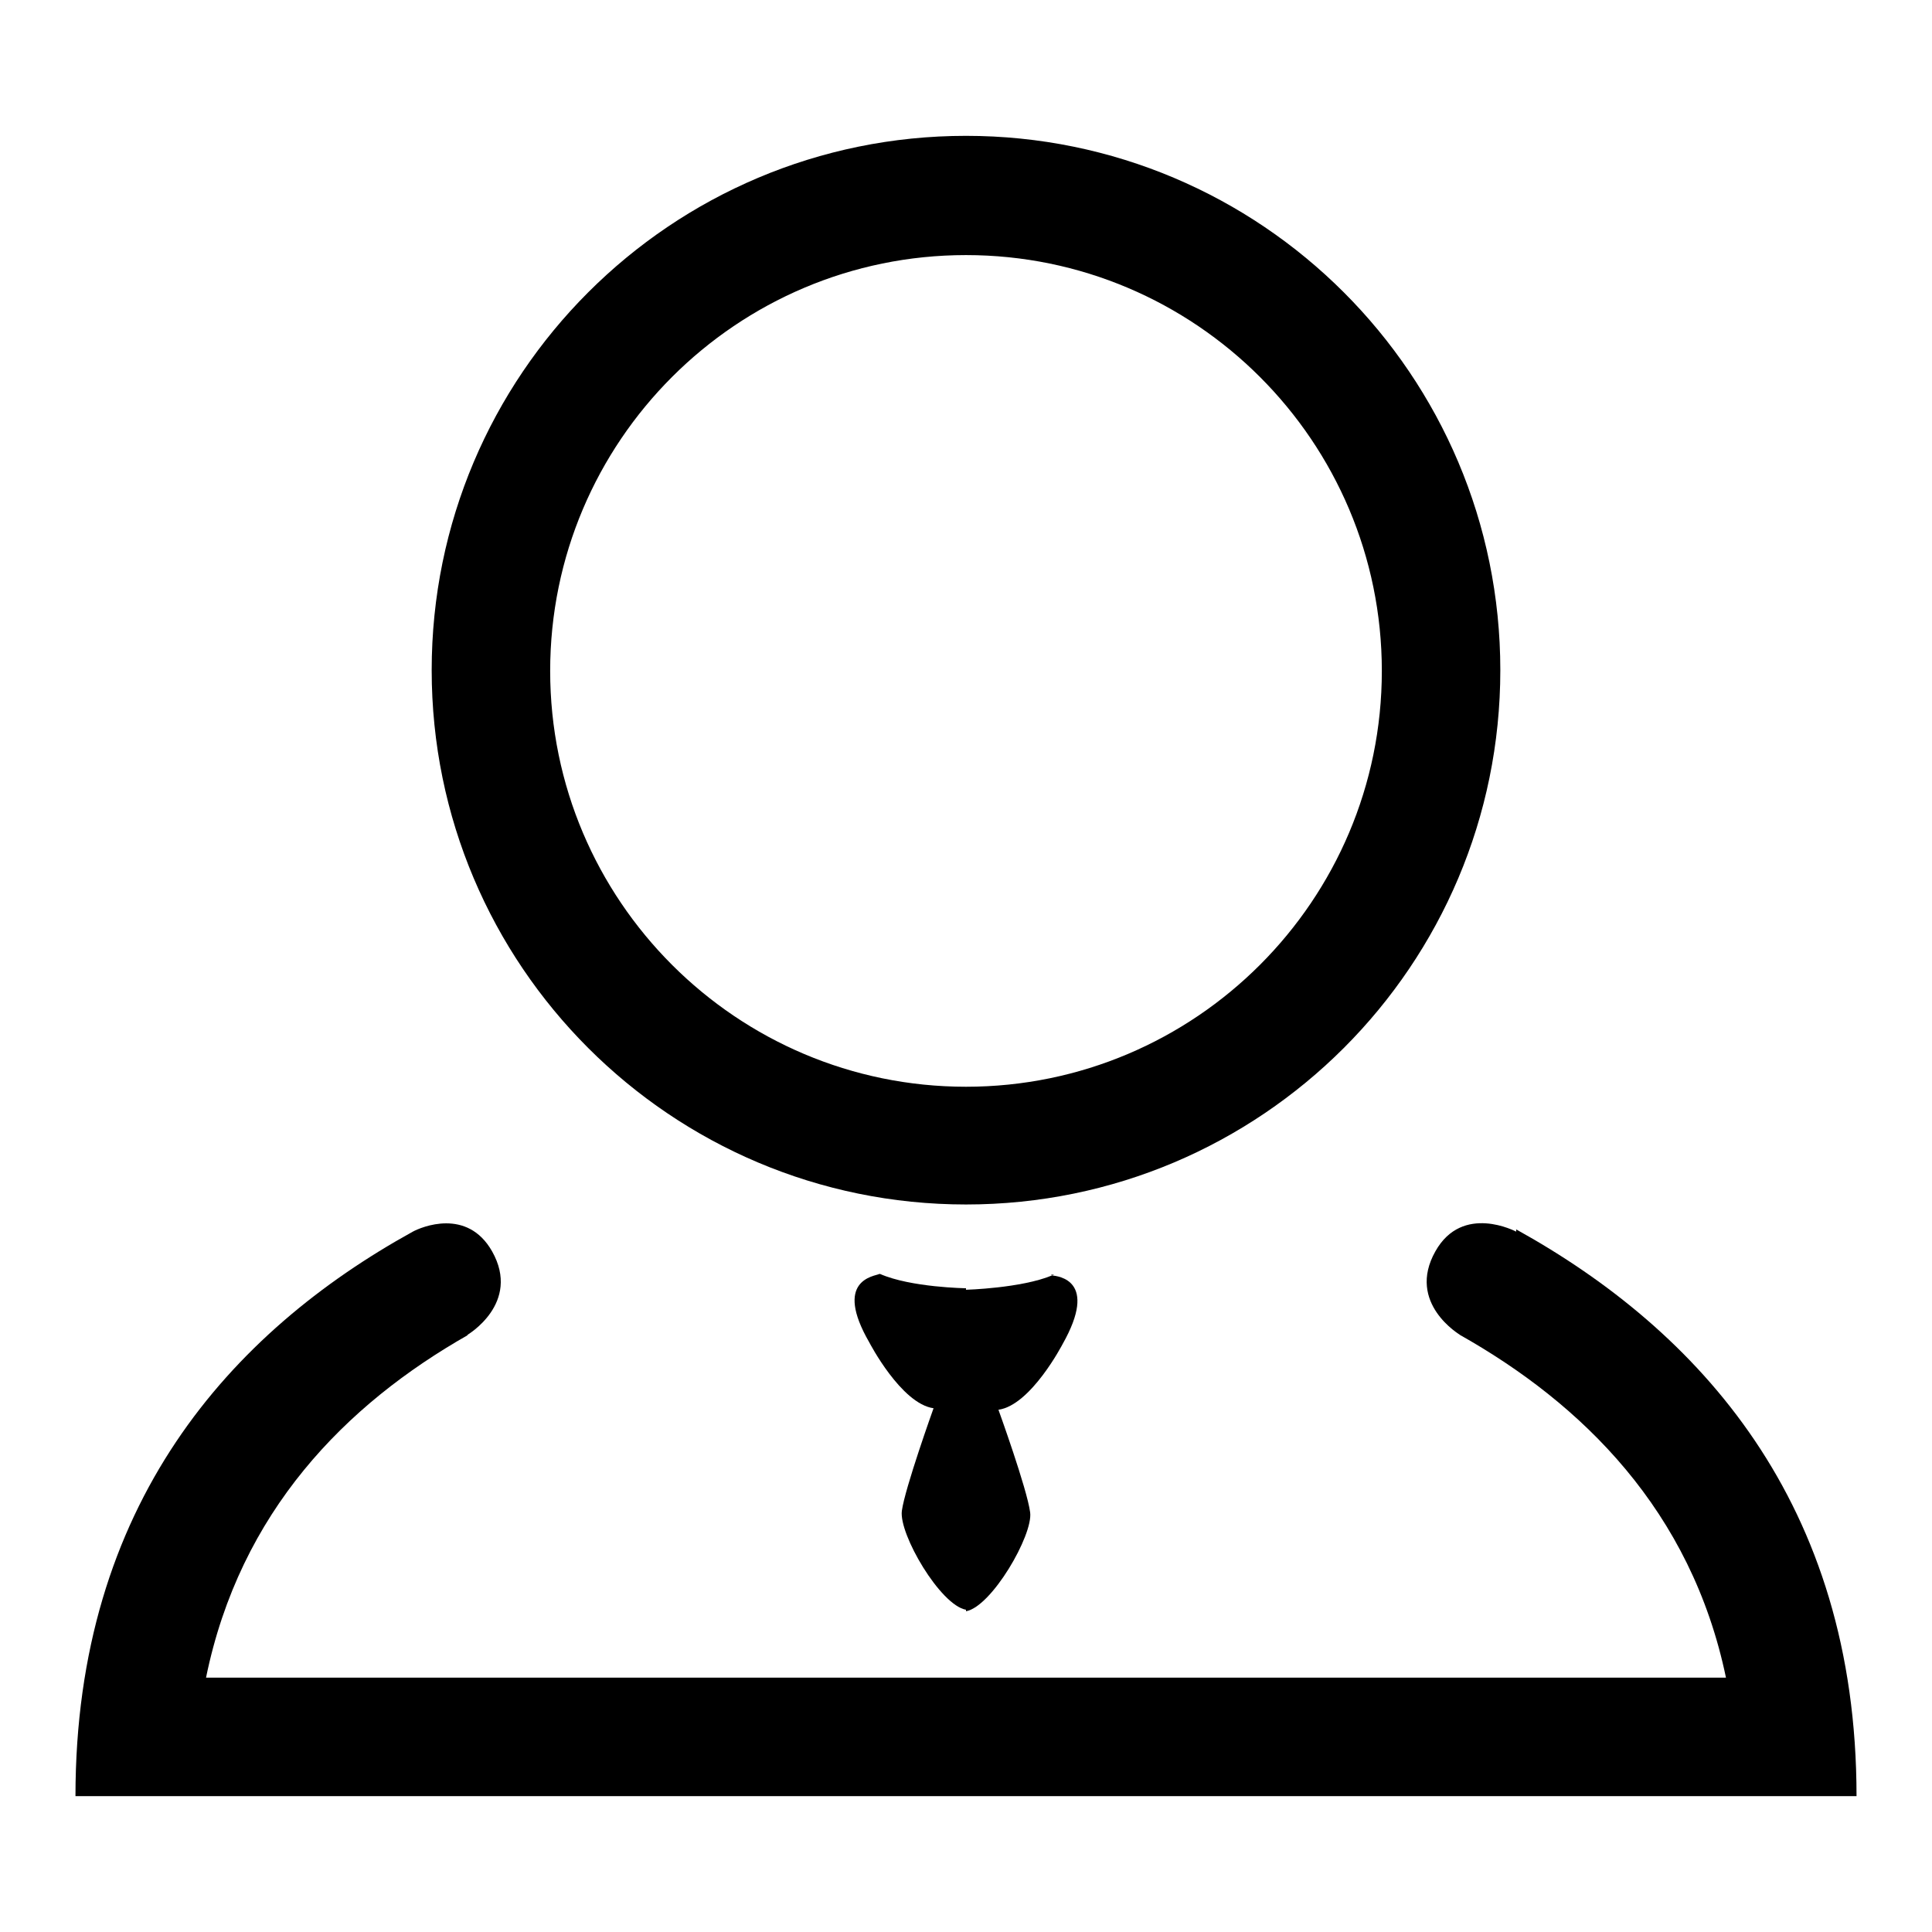 <?xml version="1.0" encoding="utf-8"?>
<!-- Svg Vector Icons : http://www.onlinewebfonts.com/icon -->
<!DOCTYPE svg PUBLIC "-//W3C//DTD SVG 1.1//EN" "http://www.w3.org/Graphics/SVG/1.1/DTD/svg11.dtd">
<svg version="1.1" xmlns="http://www.w3.org/2000/svg" xmlns:xlink="http://www.w3.org/1999/xlink" x="0px" y="0px" viewBox="0 0 256 256" enable-background="new 0 0 256 256" xml:space="preserve">
<g><g><path fill="#000000" d="M128,33.8c30.4,0,55.1,24.7,55.1,55.1s-24.7,55.1-55.1,55.1s-55.1-24.7-55.1-55.1C72.9,58.5,97.6,33.8,128,33.8 M128,18c-39.1,0-70.8,31.7-70.8,70.8c0,39.1,31.7,70.8,70.8,70.8c39.1,0,70.8-31.7,70.8-70.8C198.8,49.7,167.1,18,128,18L128,18z"/><path fill="#000000" d="M200.9,162.9v0.3c0,0-7.1-3.8-10.7,2.6c-3.9,6.9,3.3,11.1,3.3,11.1l-0.2-0.1c16.4,9.2,30.8,23.4,35.4,45.5H128H27.3c4.5-22,18.5-36.2,34.7-45.4l-0.1,0c0,0,7.2-4.2,3.3-11.1c-3.3-5.8-9.4-3.2-10.5-2.6C30.6,176.5,10,199.3,10,238h118h118C246,199.1,225.1,176.3,200.9,162.9z"/><path fill="#000000" d="M115.2,177.9c0,0,4.2,8.1,8.5,8.7c0,0-3.8,10.6-4.2,13.6c-0.4,3.1,5.1,12.5,8.5,13.1v-42.6c0,0-7.3-0.1-11.4-1.9C115.8,169.1,110.4,169.6,115.2,177.9z"/><path fill="#000000" d="M116.3,168.8c0.1,0,0.2,0.1,0.3,0.1C116.8,168.9,116.8,168.9,116.3,168.8z"/><path fill="#000000" d="M139.4,169c-4.1,1.7-11.4,1.9-11.4,1.9v42.6c3.4-0.6,8.9-10.1,8.5-13.1c-0.4-3.1-4.2-13.6-4.2-13.6c4.3-0.6,8.5-8.7,8.5-8.7C145.6,169.6,140.2,169.1,139.4,169z"/><path fill="#000000" d="M139.4,169c0.1,0,0.2-0.1,0.3-0.1C139.2,168.9,139.2,168.9,139.4,169z"/></g></g>
</svg>